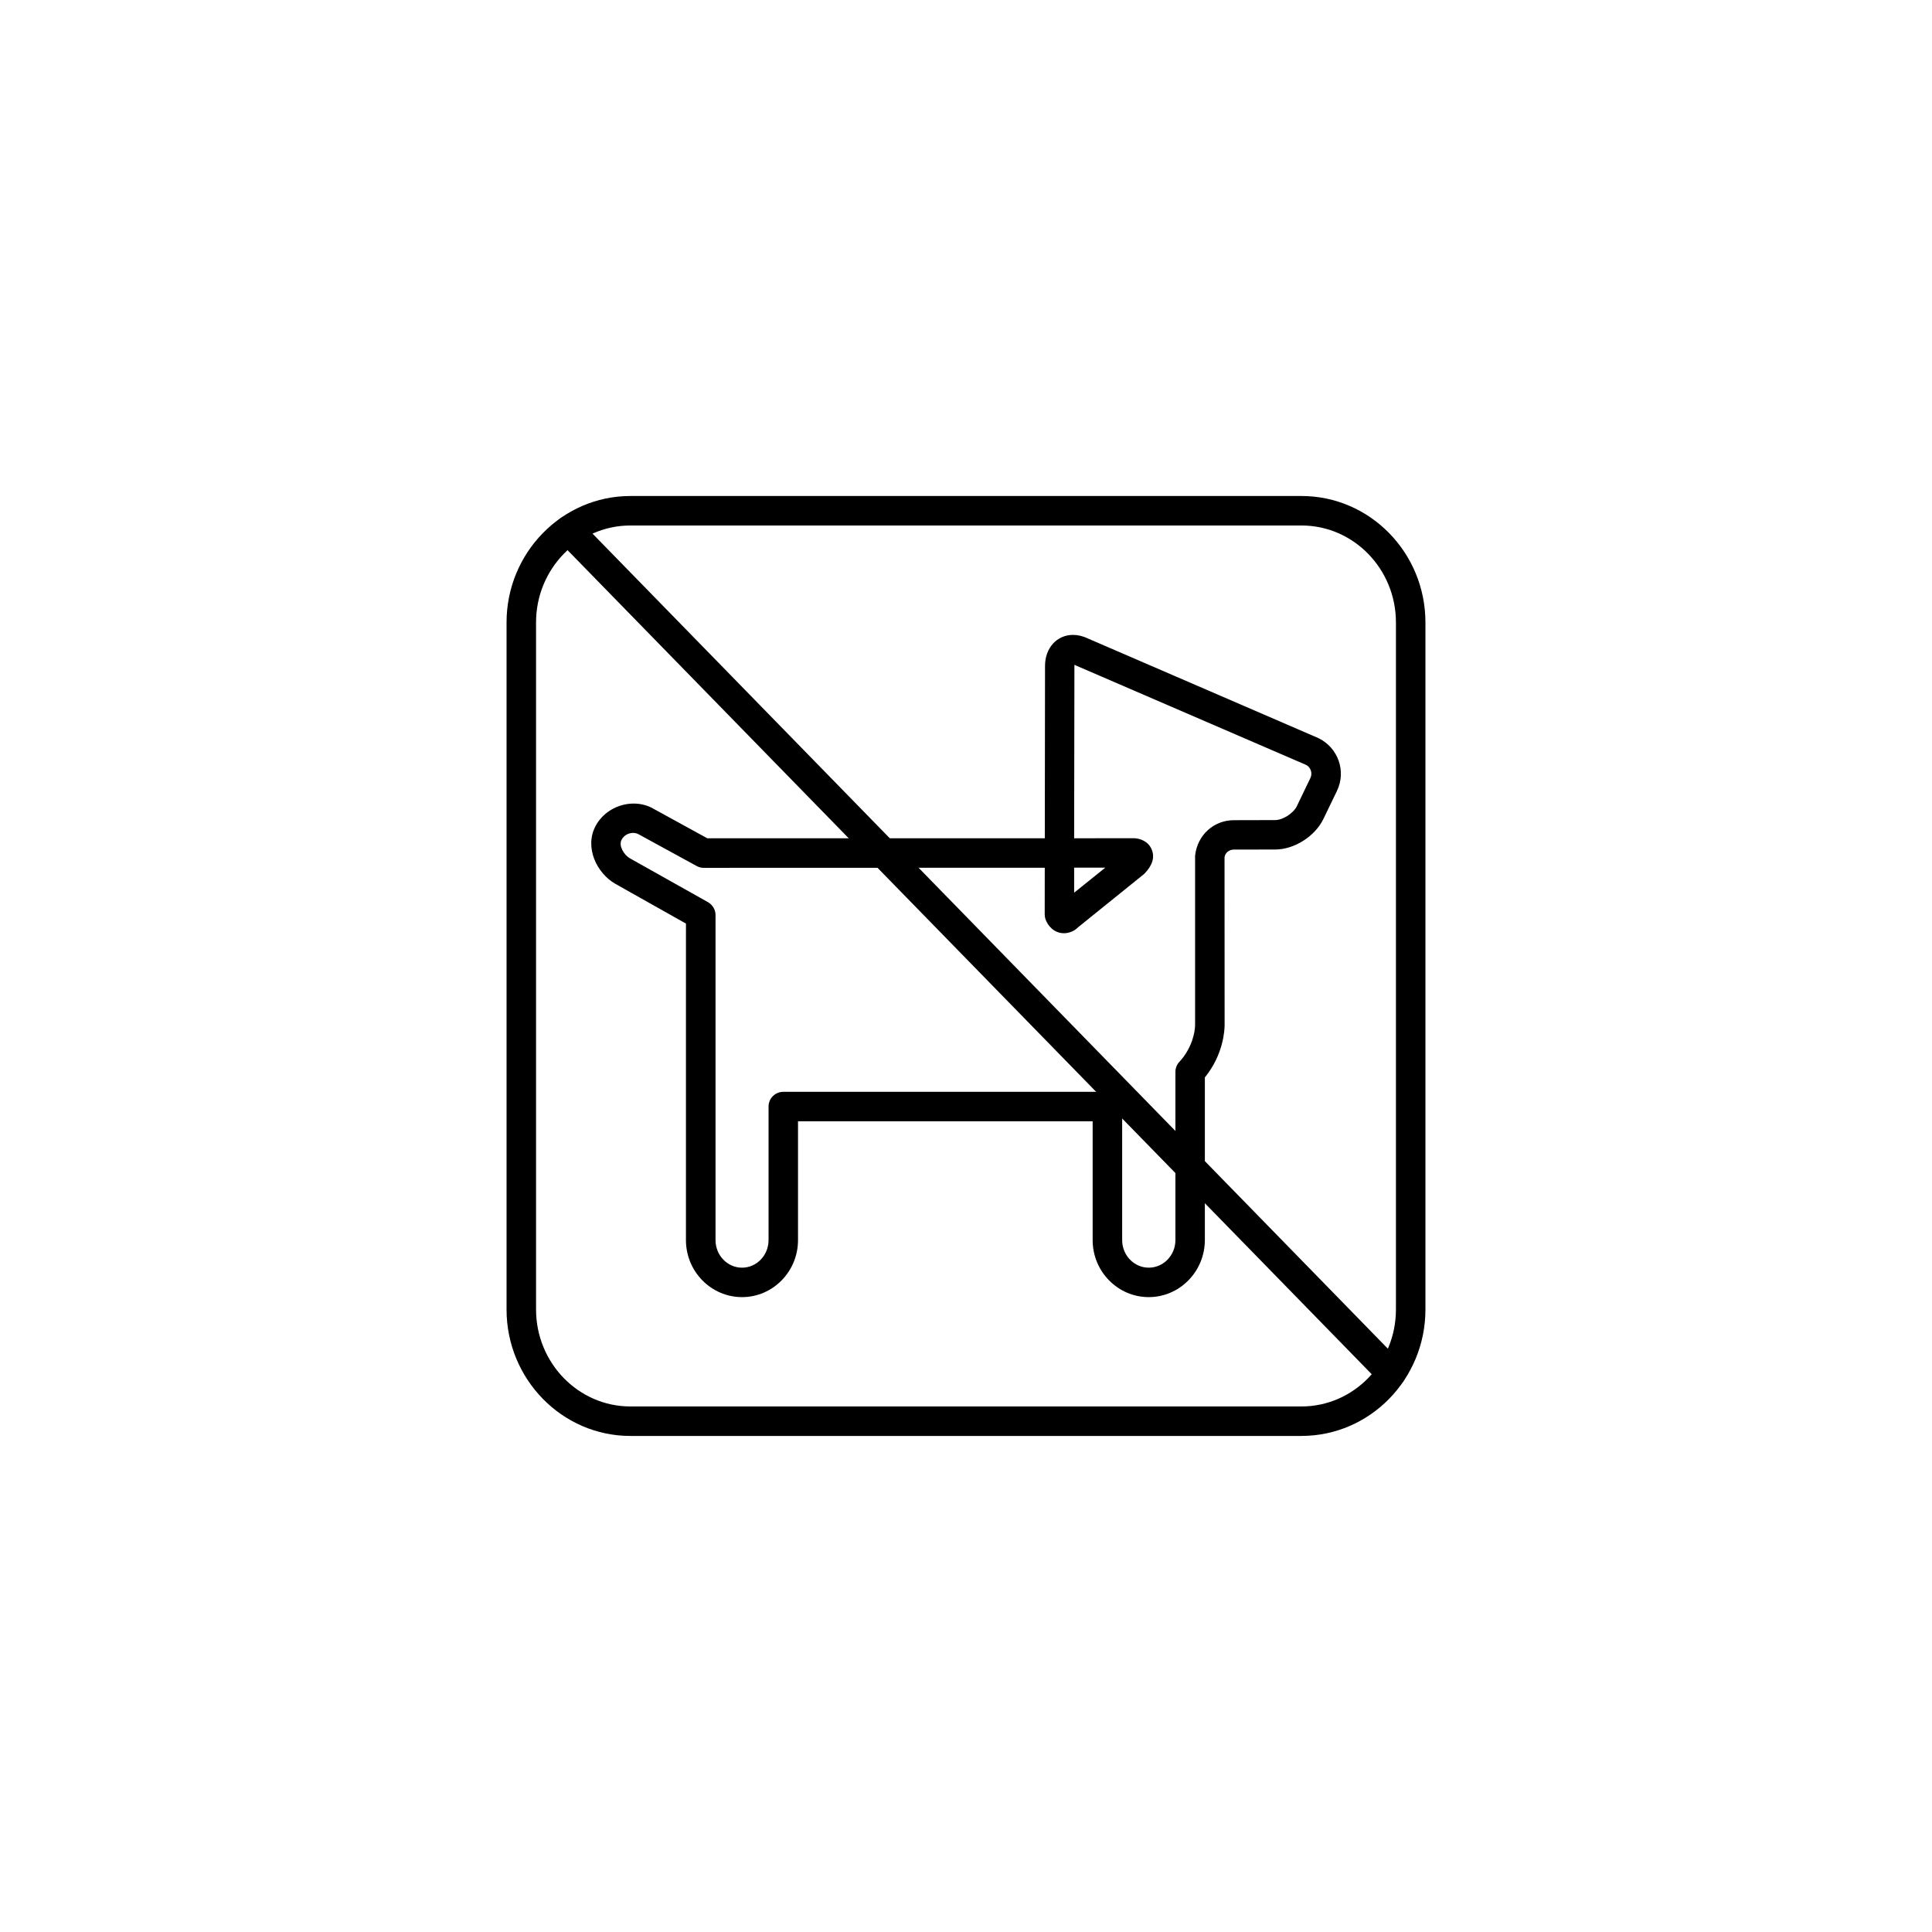 <?xml version="1.0" encoding="UTF-8"?>
<!-- Uploaded to: SVG Repo, www.svgrepo.com, Generator: SVG Repo Mixer Tools -->
<svg fill="#000000" width="800px" height="800px" version="1.1" viewBox="144 144 512 512" xmlns="http://www.w3.org/2000/svg">
 <g>
  <path d="m512.65 511.79c-1 0-2.035-0.395-2.769-1.188l-217.92-223.31c-1.516-1.551-1.492-4.012 0.059-5.527 1.551-1.492 4.027-1.473 5.512 0.074l217.91 223.31c1.508 1.551 1.492 4.012-0.059 5.519-0.758 0.746-1.75 1.121-2.727 1.121z"/>
  <path d="m488.91 524.54h-177.86c-18.078 0-32.809-15.035-32.809-33.516v-182.07c0-18.465 14.734-33.508 32.809-33.508h177.86c18.129 0 32.844 15.035 32.844 33.508v182.07c0.004 18.473-14.715 33.512-32.844 33.512zm-177.86-241.28c-13.781 0-24.992 11.523-24.992 25.695v182.07c0 14.156 11.211 25.699 24.992 25.699h177.86c13.816 0 25.027-11.547 25.027-25.699v-182.07c0-14.168-11.211-25.695-25.027-25.695z"/>
  <path d="m448.43 487.75c-8.188 0-14.867-6.773-14.867-15.113v-31.492h-78.082v31.492c0 8.34-6.656 15.113-14.832 15.113-8.188 0-14.867-6.773-14.867-15.113l0.004-83.879-18.75-10.555c-4.894-2.82-8.152-9.586-5.262-15.188 1.887-3.68 5.887-6.062 10.145-6.062 1.922 0 3.731 0.48 5.258 1.375l14.277 7.832 89.43-0.008 0.059-45.672c0-4.75 3.117-8.227 7.438-8.227 1.305 0 2.66 0.336 3.984 0.977l61.008 26.367c5.297 2.57 7.438 8.828 4.922 14.023l-3.574 7.402c-2.234 4.625-7.727 8.109-12.781 8.109l-10.957 0.016c-1.27 0-2.34 0.895-2.469 2.039l0.02 44.418c0 1.289-0.258 7.809-5.234 13.926v43.094c-0.016 8.352-6.695 15.125-14.867 15.125zm-96.859-54.406h85.902c2.156 0 3.91 1.734 3.91 3.902v35.387c0 4.035 3.16 7.312 7.047 7.312 3.894 0 7.066-3.277 7.066-7.312v-44.547c0-0.984 0.348-1.938 1.027-2.66 3.32-3.57 4.188-7.84 4.188-9.812v-44.855c0.613-5.543 5.004-9.383 10.254-9.402l10.957-0.027c2.035 0 4.832-1.793 5.754-3.688l3.574-7.422c0.648-1.32 0.109-2.902-1.137-3.519l-61.047-26.363c-0.109-0.074-0.219-0.133-0.293-0.168-0.043 0.09-0.043 0.195-0.043 0.312l-0.074 45.672 15.844-0.02c1.695 0.051 3.84 0.848 4.719 3.008 0.852 2.062 0.188 4.234-1.996 6.457l-17.496 14.117c-1.223 1.27-2.769 1.598-3.781 1.598-2.543 0-4.277-1.91-4.91-3.781-0.109-0.402-0.18-0.793-0.18-1.215l0.016-12.359-90.402 0.027c-0.668 0-1.305-0.176-1.879-0.5l-15.289-8.355c-1.422-0.84-3.672-0.355-4.598 1.465-0.824 1.602 0.723 4 2.18 4.84l20.723 11.641c1.223 0.699 2.012 1.996 2.012 3.379v86.18c0 4.035 3.141 7.312 7.027 7.312 3.875 0 7.027-3.277 7.027-7.312v-35.387c0-1.035 0.41-2.047 1.145-2.762 0.727-0.73 1.719-1.141 2.754-1.141zm77.09-59.402v6.629l8.246-6.629z"/>
 </g>
</svg>